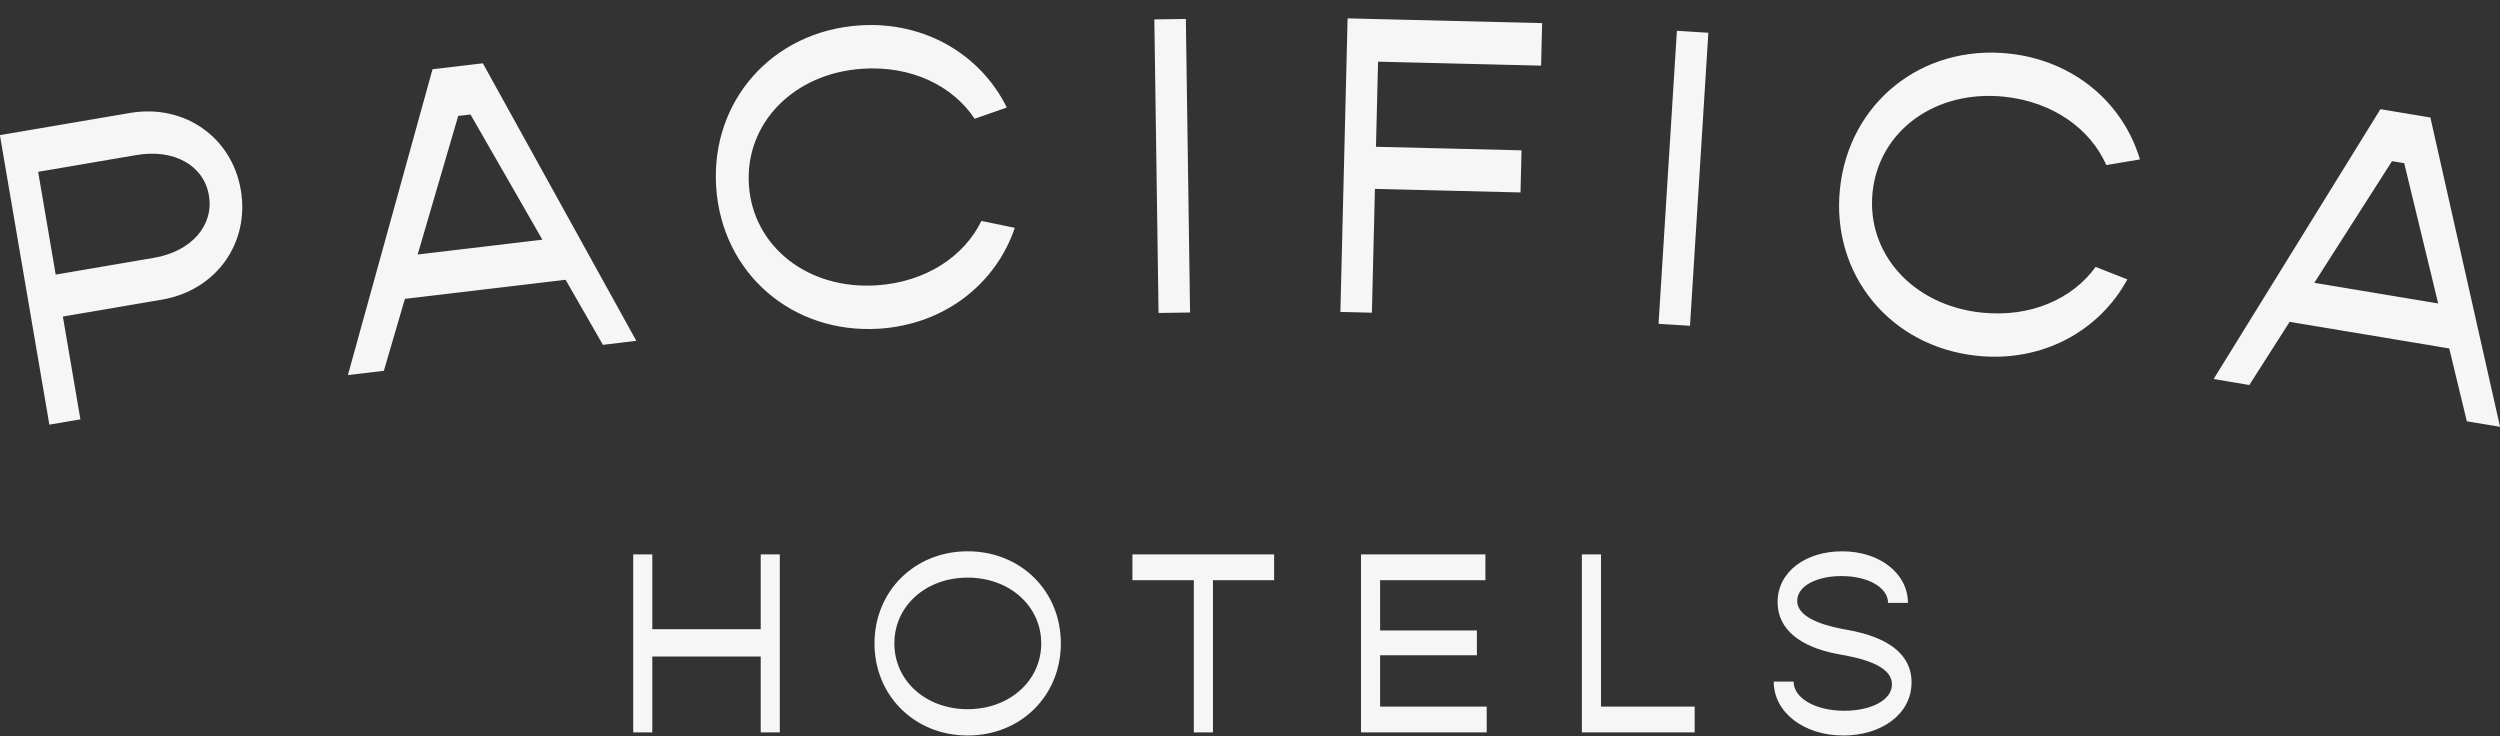 <svg 
 xmlns="http://www.w3.org/2000/svg"
 xmlns:xlink="http://www.w3.org/1999/xlink"
 width="129px" height="38px">
<rect width="100%" height="100%" fill="#333333" stroke="none"/>
<path fill-rule="evenodd"  fill="rgb(246, 246, 246)"
 d="M127.289,21.739 L126.380,17.979 L118.146,16.607 L116.065,19.866 L114.223,19.558 L122.830,5.633 L125.408,6.064 L129.002,22.023 L127.289,21.739 ZM124.057,8.420 L123.428,8.316 L119.418,14.593 L125.810,15.659 L124.057,8.420 ZM103.417,4.990 C99.876,4.620 96.958,6.743 96.626,9.910 C96.293,13.078 98.707,15.760 102.248,16.130 C104.775,16.395 106.942,15.426 108.134,13.773 L109.772,14.416 C108.315,17.097 105.367,18.710 102.015,18.359 C97.535,17.889 94.478,14.168 94.943,9.733 C95.408,5.299 99.170,2.293 103.651,2.763 C107.003,3.114 109.552,5.303 110.421,8.227 L108.686,8.518 C107.862,6.652 105.943,5.255 103.417,4.990 ZM98.449,31.109 L97.424,31.109 C97.424,30.324 96.412,29.725 95.014,29.725 C93.748,29.725 92.736,30.232 92.736,31.004 C92.736,32.014 94.588,32.374 95.360,32.508 C97.344,32.867 98.636,33.706 98.636,35.209 C98.636,36.873 97.051,37.952 95.120,37.952 C93.069,37.952 91.524,36.753 91.524,35.170 L92.550,35.170 C92.550,36.022 93.668,36.675 95.173,36.675 C96.519,36.675 97.624,36.141 97.624,35.316 C97.624,34.278 95.879,33.931 94.800,33.745 C92.936,33.386 91.724,32.508 91.724,31.069 C91.724,29.485 93.189,28.448 95.053,28.448 C97.011,28.448 98.449,29.605 98.449,31.109 ZM85.581,16.709 L86.528,1.589 L88.151,1.691 L87.204,16.811 L85.581,16.709 ZM87.445,37.792 L81.625,37.792 L81.625,28.608 L82.611,28.608 L82.611,36.461 L87.445,36.461 L87.445,37.792 ZM71.108,3.182 L71.000,7.574 L78.511,7.757 L78.458,9.930 L70.946,9.746 L70.790,16.135 L69.164,16.095 L69.536,0.948 L79.574,1.193 L79.520,3.387 L71.108,3.182 ZM62.588,37.792 L61.602,37.792 L61.602,29.938 L58.433,29.938 L58.433,28.608 L65.744,28.608 L65.744,29.938 L62.588,29.938 L62.588,37.792 ZM59.564,1.001 L61.190,0.978 L61.407,16.125 L59.781,16.149 L59.564,1.001 ZM49.931,37.952 C47.201,37.952 45.124,35.902 45.124,33.199 C45.124,30.496 47.201,28.447 49.931,28.447 C52.674,28.447 54.740,30.496 54.740,33.199 C54.740,35.902 52.674,37.952 49.931,37.952 ZM53.727,33.199 C53.727,31.269 52.089,29.805 49.931,29.805 C47.774,29.805 46.149,31.269 46.149,33.199 C46.149,35.129 47.774,36.594 49.931,36.594 C52.089,36.594 53.727,35.129 53.727,33.199 ZM45.241,14.722 C47.775,14.555 49.747,13.232 50.641,11.400 L52.364,11.756 C51.384,14.645 48.752,16.735 45.389,16.958 C40.894,17.257 37.250,14.108 36.955,9.659 C36.660,5.210 39.857,1.609 44.352,1.311 C47.715,1.088 50.598,2.813 51.952,5.547 L50.292,6.128 C49.163,4.429 47.035,3.379 44.500,3.547 C40.947,3.781 38.432,6.369 38.643,9.547 C38.854,12.725 41.689,14.959 45.241,14.722 ZM39.253,28.607 L40.238,28.607 L40.238,37.792 L39.253,37.792 L39.253,33.878 L33.659,33.878 L33.659,37.792 L32.674,37.792 L32.674,28.607 L33.659,28.607 L33.659,32.468 L39.253,32.468 L39.253,28.607 ZM29.185,14.437 L20.893,15.421 L19.807,19.133 L17.952,19.353 L22.318,3.574 L24.915,3.266 L32.834,17.587 L31.110,17.793 L29.185,14.437 ZM24.278,5.908 L23.644,5.981 L21.551,13.132 L27.988,12.368 L24.278,5.908 ZM8.355,15.462 L3.244,16.334 L4.149,21.638 L2.547,21.912 L-0.005,6.973 L6.710,5.828 C9.504,5.352 11.959,7.070 12.425,9.798 C12.895,12.548 11.149,14.985 8.355,15.462 ZM10.779,10.080 C10.513,8.520 8.964,7.671 7.036,8.001 L1.968,8.866 L2.874,14.169 L7.942,13.304 C9.870,12.976 11.046,11.638 10.779,10.080 ZM76.647,29.938 L71.213,29.938 L71.213,32.533 L76.208,32.533 L76.208,33.812 L71.213,33.812 L71.213,36.461 L76.714,36.461 L76.714,37.792 L70.227,37.792 L70.227,28.608 L76.647,28.608 L76.647,29.938 Z"/>
</svg>
